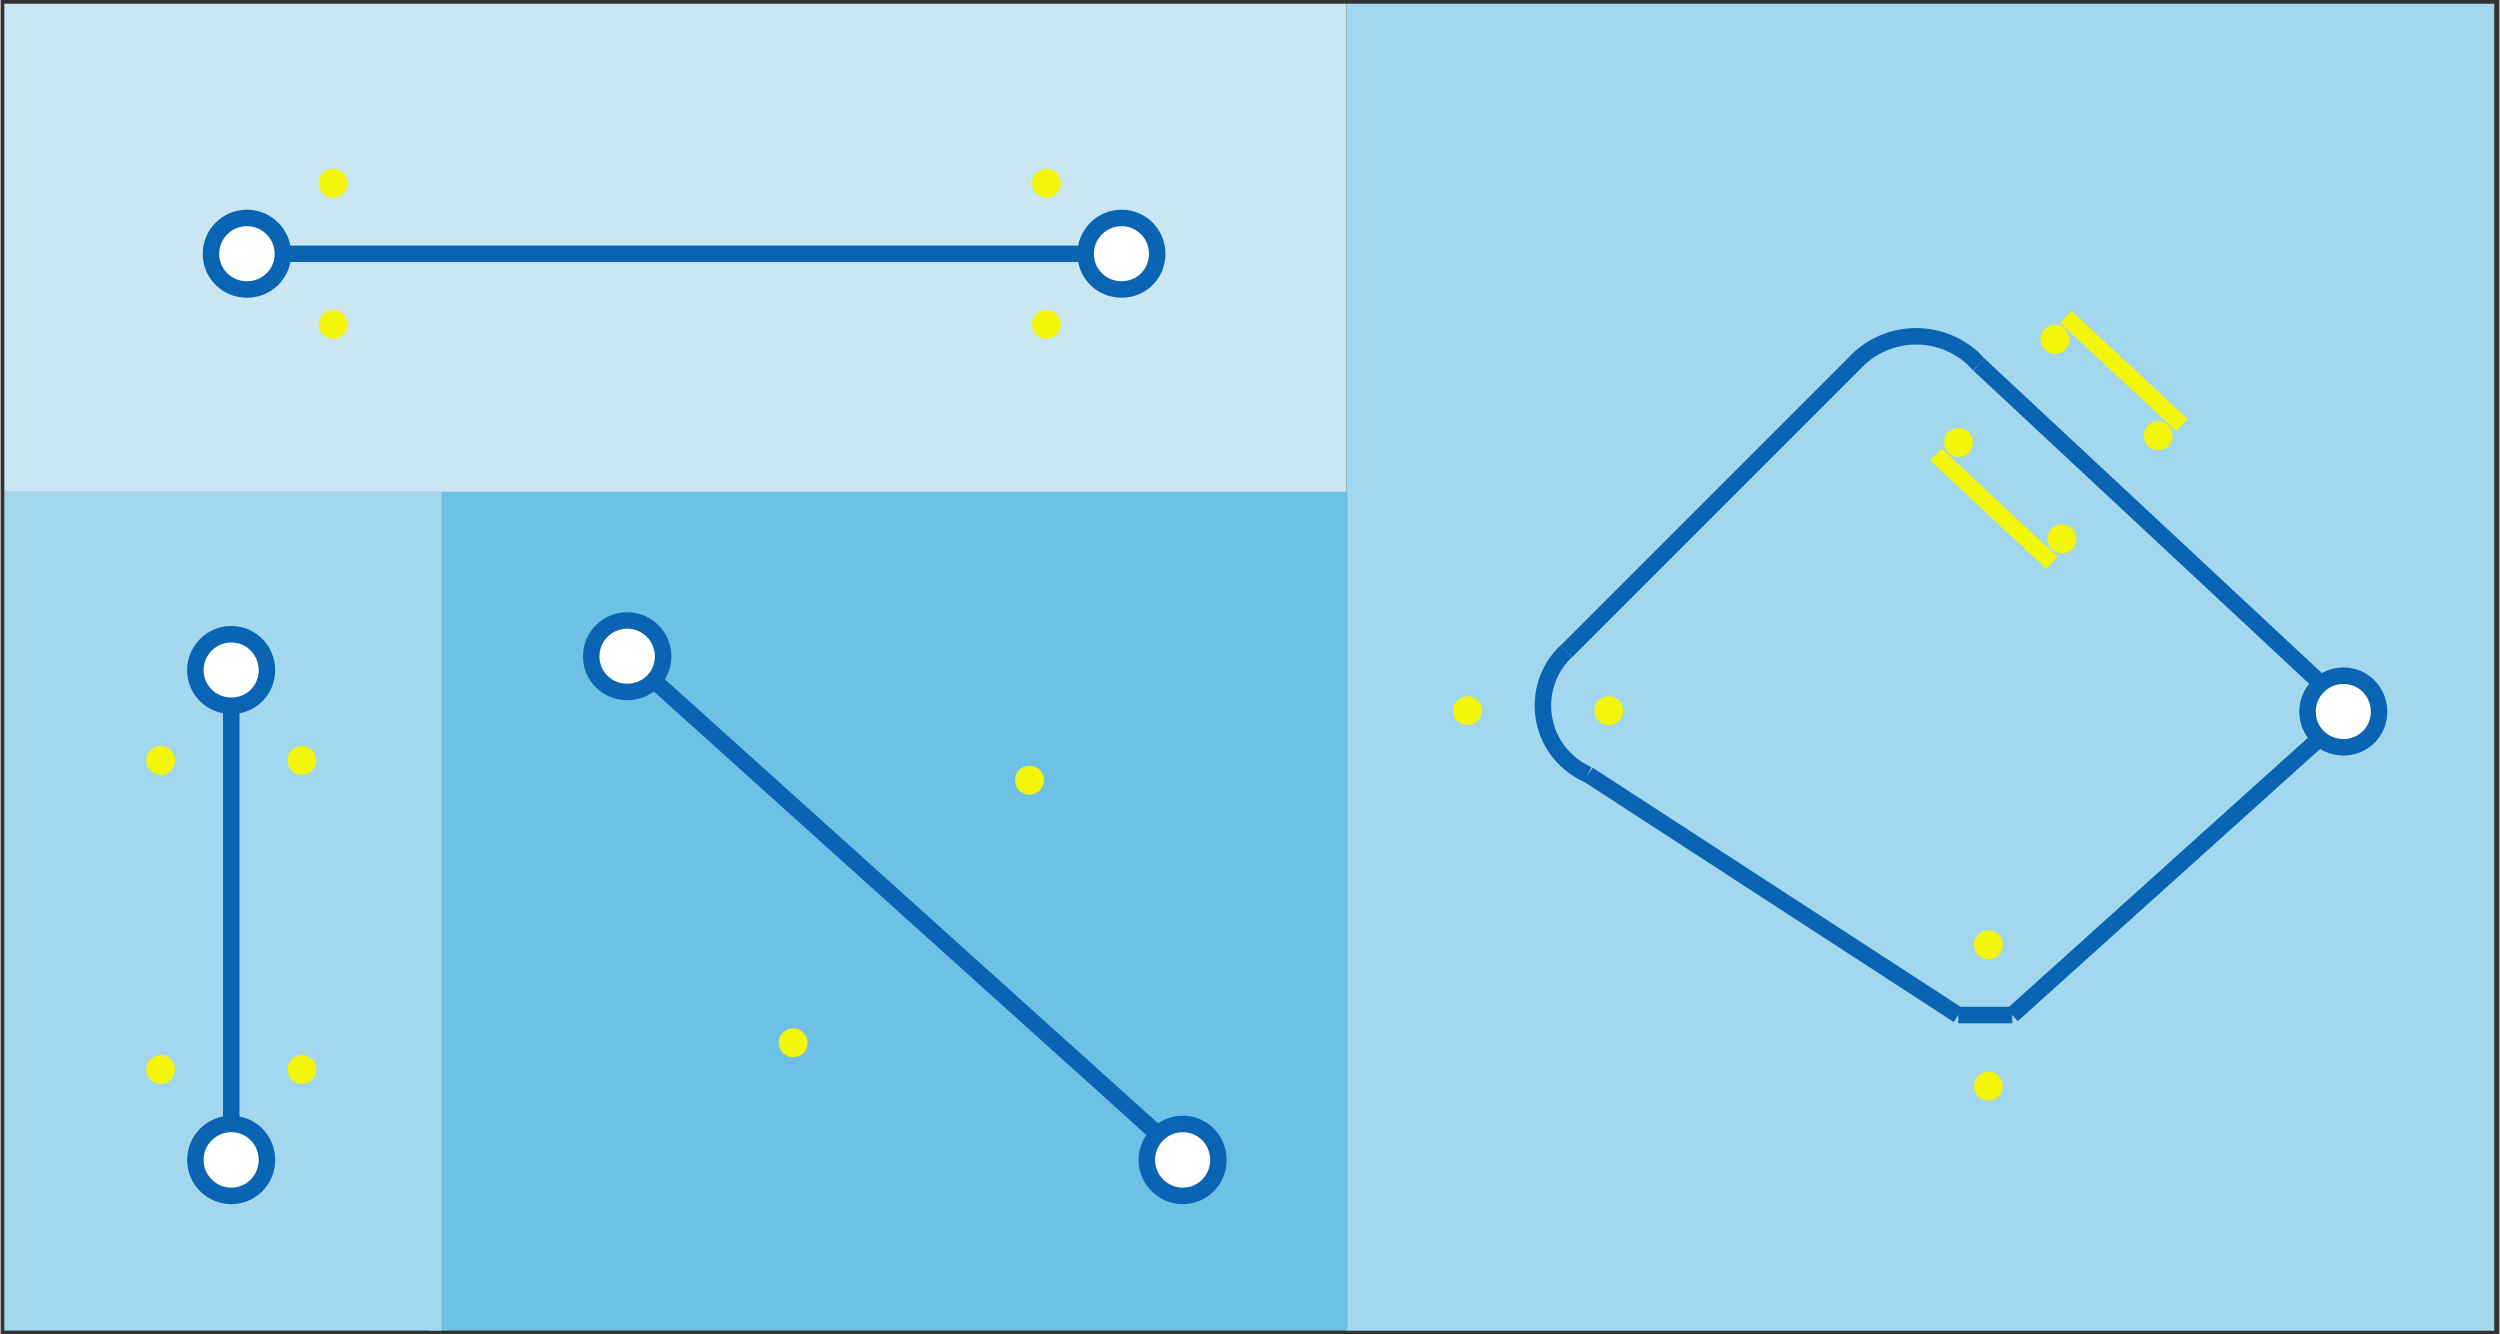 <svg xmlns:xlink="http://www.w3.org/1999/xlink" xmlns="http://www.w3.org/2000/svg" height="356" viewBox="0 0 667 356.168" width="667"><rect x="0" y="0" width="667" height="356.168" fill="#333333" stroke="none"/><defs></defs><g transform="translate(1,1)" id="group1"><path d="M306.4,.0C306.4,212.5,306.4,330.6,306.4,354.2C122.6,354.2,20.4,354.2,.0,354.2C.0,141.7,.0,23.6,.0,.0C183.8,.0,286.0,.0,306.4,.0z" transform="translate(358.22,0)" fill-rule="nonzero" fill="#a2d7ee" id="shape2"></path><path d="M245.0,.0C245.0,134.3,245.0,209.0,245.0,223.9C98.0,223.9,16.3,223.9,.0,223.9C.0,89.6,.0,14.9,.0,.0C147.0,.0,228.7,.0,245.0,.0z" transform="translate(113.592,130.276)" fill-rule="nonzero" fill="#6ec1e4" id="shape3"></path><path d="M116.7,.0C116.7,134.3,116.7,209.0,116.7,223.9C46.7,223.9,7.8,223.9,.0,223.9C.0,89.6,.0,14.9,.0,.0C70.0,.0,108.9,.0,116.7,.0z" transform="translate(0,130.276)" fill-rule="nonzero" fill="#a2d7ee" id="shape4"></path><path d="M358.2,.0C358.2,78.2,358.2,121.6,358.2,130.3C143.3,130.3,23.9,130.3,.0,130.3C.0,52.1,.0,8.7,.0,.0C214.9,.0,334.3,.0,358.2,.0z" transform="translate(-0,0)" fill-rule="nonzero" fill="#cae6f2" id="shape5"></path><g transform="translate(60.564,181.544)" id="group6"><path stroke="#0964b3" d="M.0,127.0L.0,.0" stroke-width="4.401" fill="none" id="shape8"></path></g><g transform="translate(50.991,299.013)" id="group9"><path d="M19.1,9.6C19.1,14.9,14.9,19.2,9.6,19.2C4.3,19.2,.0,14.9,.0,9.6C.0,4.3,4.3,.0,9.6,.0C14.9,.0,19.1,4.3,19.1,9.6z" fill-rule="nonzero" fill="#ffffff" id="shape10"></path><path d="M19.1,9.6C19.1,14.9,14.9,19.2,9.6,19.2C4.3,19.2,.0,14.9,.0,9.6C.0,4.3,4.3,.0,9.6,.0C14.9,.0,19.1,4.3,19.1,9.6z" stroke="#0964b3" fill-opacity="0.00" stroke-width="4.401" fill-rule="nonzero" fill="#000000" id="shape11"></path></g><g transform="translate(50.991,168.292)" id="group12"><path d="M19.1,9.6C19.1,14.9,14.9,19.1,9.6,19.1C4.3,19.1,.0,14.9,.0,9.6C.0,4.3,4.3,.0,9.6,.0C14.9,.0,19.1,4.3,19.1,9.6z" fill-rule="nonzero" fill="#ffffff" id="shape13"></path><path d="M19.1,9.6C19.1,14.9,14.9,19.1,9.6,19.1C4.3,19.1,.0,14.9,.0,9.6C.0,4.3,4.3,.0,9.6,.0C14.9,.0,19.1,4.3,19.1,9.6z" stroke="#0964b3" fill-opacity="0.00" stroke-width="4.401" fill-rule="nonzero" fill="#000000" id="shape14"></path></g><g transform="translate(40.062,200.324)" id="group15"><path d="M1.7,.0C2.6,.0,3.3,.7,3.3,1.7C3.3,2.6,2.6,3.3,1.7,3.3C.7,3.3,.0,2.6,.0,1.7C.0,.7,.7,.0,1.7,.0z" fill-rule="nonzero" fill="#f3f609" id="shape16"></path><path d="M1.7,.0C2.6,.0,3.3,.7,3.3,1.7C3.3,2.6,2.6,3.3,1.7,3.3C.7,3.3,.0,2.6,.0,1.7C.0,.7,.7,.0,1.7,.0z" stroke="#f3f609" fill-opacity="0.00" stroke-width="4.401" fill-rule="nonzero" fill="#000000" id="shape17"></path></g><g transform="translate(77.771,200.324)" id="group18"><path d="M1.6,.0C2.6,.0,3.3,.7,3.3,1.7C3.3,2.6,2.6,3.3,1.6,3.3C.7,3.3,.0,2.6,.0,1.7C.0,.7,.7,.0,1.6,.0z" fill-rule="nonzero" fill="#f3f609" id="shape19"></path><path d="M1.6,.0C2.6,.0,3.3,.7,3.3,1.7C3.3,2.6,2.6,3.3,1.6,3.3C.7,3.3,.0,2.6,.0,1.7C.0,.7,.7,.0,1.6,.0z" stroke="#f3f609" fill-opacity="0.00" stroke-width="4.401" fill-rule="nonzero" fill="#000000" id="shape20"></path></g><g transform="translate(40.062,282.814)" id="group21"><path d="M1.7,.0C2.6,.0,3.3,.7,3.3,1.7C3.3,2.6,2.6,3.3,1.7,3.3C.7,3.3,.0,2.6,.0,1.7C.0,.7,.7,.0,1.7,.0z" fill-rule="nonzero" fill="#f3f609" id="shape22"></path><path d="M1.7,.0C2.6,.0,3.3,.7,3.3,1.7C3.3,2.6,2.6,3.3,1.7,3.3C.7,3.3,.0,2.6,.0,1.7C.0,.7,.7,.0,1.7,.0z" stroke="#f3f609" fill-opacity="0.00" stroke-width="4.401" fill-rule="nonzero" fill="#000000" id="shape23"></path></g><g transform="translate(77.771,282.814)" id="group24"><path d="M1.6,.0C2.6,.0,3.3,.7,3.3,1.7C3.3,2.6,2.6,3.3,1.6,3.3C.7,3.3,.0,2.6,.0,1.7C.0,.7,.7,.0,1.6,.0z" fill-rule="nonzero" fill="#f3f609" id="shape25"></path><path d="M1.6,.0C2.6,.0,3.3,.7,3.3,1.7C3.3,2.6,2.6,3.3,1.6,3.3C.7,3.3,.0,2.6,.0,1.7C.0,.7,.7,.0,1.6,.0z" stroke="#f3f609" fill-opacity="0.00" stroke-width="4.401" fill-rule="nonzero" fill="#000000" id="shape26"></path></g><g transform="translate(416.92,88.793)" id="group27"><path d="M.0,84.1C46.1,38.0,71.7,12.4,76.8,7.3C85.2,-1.9,99.4,-2.5,108.6,5.9C109.1,6.4,109.6,7.0,110.1,7.5" fill-opacity="0.00" fill-rule="nonzero" fill="#000000" id="shape28"></path><path d="M.0,84.1C46.1,38.0,71.7,12.4,76.8,7.3C85.2,-1.9,99.4,-2.5,108.6,5.9C109.1,6.4,109.6,7.0,110.1,7.5" stroke="#0964b3" fill-opacity="0.00" stroke-width="4.401" fill-rule="nonzero" fill="#000000" id="shape29"></path></g><g transform="translate(422.747,205.754)" id="group30"><path d="M.0,.0L98.8,64.2" fill-opacity="0.00" fill-rule="nonzero" fill="#000000" id="shape31"></path><path d="M.0,.0L98.8,64.2" stroke="#0964b3" fill-opacity="0.00" stroke-width="4.401" fill-rule="nonzero" fill="#000000" id="shape32"></path></g><g transform="translate(426.609,187.042)" id="group33"><path d="M1.7,3.3C.7,3.3,.0,2.6,.0,1.6C.0,.7,.7,.0,1.7,.0C2.6,.0,3.3,.7,3.3,1.6C3.3,2.6,2.6,3.3,1.7,3.3z" fill-rule="nonzero" fill="#f3f609" id="shape34"></path><path d="M1.7,3.3C.7,3.3,.0,2.6,.0,1.6C.0,.7,.7,.0,1.7,.0C2.6,.0,3.3,.7,3.3,1.6C3.3,2.6,2.6,3.3,1.7,3.3z" stroke="#f3f609" fill-opacity="0.00" stroke-width="4.401" fill-rule="nonzero" fill="#000000" id="shape35"></path></g><g transform="translate(388.9,187.042)" id="group36"><path d="M1.7,3.3C.7,3.3,.0,2.6,.0,1.6C.0,.7,.7,.0,1.7,.0C2.6,.0,3.3,.7,3.3,1.6C3.3,2.6,2.6,3.3,1.7,3.3z" fill-rule="nonzero" fill="#f3f609" id="shape37"></path><path d="M1.7,3.3C.7,3.3,.0,2.6,.0,1.6C.0,.7,.7,.0,1.7,.0C2.6,.0,3.3,.7,3.3,1.6C3.3,2.6,2.6,3.3,1.7,3.3z" stroke="#f3f609" fill-opacity="0.00" stroke-width="4.401" fill-rule="nonzero" fill="#000000" id="shape38"></path></g><g transform="translate(410.694,172.852)" id="group39"><path d="M6.2,.0C-1.8,7.6,-2.1,20.3,5.5,28.3C7.4,30.3,9.6,31.8,12.0,32.9" fill-opacity="0.00" fill-rule="nonzero" fill="#000000" id="shape40"></path><path d="M6.2,.0C-1.8,7.6,-2.1,20.3,5.5,28.3C7.4,30.3,9.6,31.8,12.0,32.9" stroke="#0964b3" fill-opacity="0.00" stroke-width="4.401" fill-rule="nonzero" fill="#000000" id="shape41"></path></g><g transform="translate(527.949,287.254)" id="group42"><path d="M.0,1.7C.0,.7,.7,.0,1.7,.0C2.6,.0,3.3,.7,3.3,1.7C3.3,2.6,2.6,3.3,1.7,3.3C.7,3.3,.0,2.6,.0,1.7z" fill-rule="nonzero" fill="#f3f609" id="shape43"></path><path d="M.0,1.7C.0,.7,.7,.0,1.7,.0C2.6,.0,3.3,.7,3.3,1.7C3.3,2.6,2.6,3.3,1.7,3.3C.7,3.3,.0,2.6,.0,1.7z" stroke="#f3f609" fill-opacity="0.00" stroke-width="4.401" fill-rule="nonzero" fill="#000000" id="shape44"></path></g><g transform="translate(527.949,249.555)" id="group45"><path d="M.0,1.6C.0,.7,.7,.0,1.7,.0C2.6,.0,3.3,.7,3.3,1.6C3.3,2.6,2.6,3.3,1.7,3.3C.7,3.3,.0,2.6,.0,1.6z" fill-rule="nonzero" fill="#f3f609" id="shape46"></path><path d="M.0,1.6C.0,.7,.7,.0,1.7,.0C2.6,.0,3.3,.7,3.3,1.6C3.3,2.6,2.6,3.3,1.7,3.3C.7,3.3,.0,2.6,.0,1.6z" stroke="#f3f609" fill-opacity="0.00" stroke-width="4.401" fill-rule="nonzero" fill="#000000" id="shape47"></path></g><g transform="translate(535.973,188.724)" id="group48"><path d="M.0,81.2L90.2,.0" fill-opacity="0.00" fill-rule="nonzero" fill="#000000" id="shape49"></path><path d="M.0,81.2L90.2,.0" stroke="#0964b3" fill-opacity="0.00" stroke-width="4.401" fill-rule="nonzero" fill="#000000" id="shape50"></path></g><g transform="translate(527.058,96.306)" id="group51"><path d="M.0,.0L99.1,92.4" fill-opacity="0.00" fill-rule="nonzero" fill="#000000" id="shape52"></path><path d="M.0,.0L99.1,92.4" stroke="#0964b3" fill-opacity="0.00" stroke-width="4.401" fill-rule="nonzero" fill="#000000" id="shape53"></path></g><g transform="translate(519.981,115.483)" id="group54"><path d="M.4,.5C1.1,-0.1,2.1,-0.2,2.8,.4C3.4,1.1,3.5,2.1,2.9,2.8C2.2,3.4,1.2,3.5,.5,2.9C-0.1,2.2,-0.2,1.2,.4,.5z" fill-rule="nonzero" fill="#f3f609" id="shape55"></path><path d="M.4,.5C1.1,-0.1,2.1,-0.2,2.8,.4C3.4,1.1,3.5,2.1,2.9,2.8C2.2,3.4,1.2,3.5,.5,2.9C-0.1,2.2,-0.2,1.2,.4,.5z" stroke="#f3f609" fill-opacity="0.00" stroke-width="4.401" fill-rule="nonzero" fill="#000000" id="shape56"></path></g><g transform="translate(545.701,87.907)" id="group57"><path d="M.4,.5C1.1,-0.1,2.1,-0.2,2.8,.4C3.4,1.1,3.5,2.1,2.9,2.8C2.2,3.4,1.2,3.5,.5,2.9C-0.1,2.2,-0.2,1.2,.4,.5z" fill-rule="nonzero" fill="#f3f609" id="shape58"></path><path d="M.4,.5C1.1,-0.1,2.1,-0.2,2.8,.4C3.4,1.1,3.5,2.1,2.9,2.8C2.2,3.4,1.2,3.5,.5,2.9C-0.1,2.2,-0.2,1.2,.4,.5z" stroke="#f3f609" fill-opacity="0.00" stroke-width="4.401" fill-rule="nonzero" fill="#000000" id="shape59"></path></g><g transform="translate(547.56,141.201)" id="group60"><path d="M.4,.5C1.1,-0.1,2.1,-0.2,2.8,.4C3.4,1.1,3.5,2.1,2.9,2.8C2.2,3.4,1.2,3.5,.5,2.9C-0.1,2.2,-0.2,1.2,.4,.5z" fill-rule="nonzero" fill="#f3f609" id="shape61"></path><path d="M.4,.5C1.1,-0.1,2.1,-0.2,2.8,.4C3.4,1.1,3.5,2.1,2.9,2.8C2.2,3.4,1.2,3.5,.5,2.9C-0.1,2.2,-0.2,1.2,.4,.5z" stroke="#f3f609" fill-opacity="0.00" stroke-width="4.401" fill-rule="nonzero" fill="#000000" id="shape62"></path></g><g transform="translate(573.27,113.624)" id="group63"><path d="M.4,.5C1.1,-0.1,2.1,-0.2,2.8,.4C3.4,1.1,3.5,2.1,2.9,2.8C2.2,3.4,1.2,3.5,.5,2.9C-0.1,2.2,-0.2,1.2,.4,.5z" fill-rule="nonzero" fill="#f3f609" id="shape64"></path><path d="M.4,.5C1.1,-0.1,2.1,-0.2,2.8,.4C3.4,1.1,3.5,2.1,2.9,2.8C2.2,3.4,1.2,3.5,.5,2.9C-0.1,2.2,-0.2,1.2,.4,.5z" stroke="#f3f609" fill-opacity="0.00" stroke-width="4.401" fill-rule="nonzero" fill="#000000" id="shape65"></path></g><g transform="translate(550.238,83.558)" id="group66"><path d="M.0,.0L31.0,28.9" fill-opacity="0.00" fill-rule="nonzero" fill="#000000" id="shape67"></path><path d="M.0,.0L31.0,28.9" stroke="#f3f609" fill-opacity="0.00" stroke-width="4.401" fill-rule="nonzero" fill="#000000" id="shape68"></path></g><g transform="translate(515.558,120.327)" id="group69"><path d="M.0,.0L31.0,28.9" fill-opacity="0.00" fill-rule="nonzero" fill="#000000" id="shape70"></path><path d="M.0,.0L31.0,28.9" stroke="#f3f609" fill-opacity="0.00" stroke-width="4.401" fill-rule="nonzero" fill="#000000" id="shape71"></path></g><g transform="translate(614.777,179.369)" id="group72"><path d="M19.1,9.6C19.1,14.9,14.9,19.1,9.6,19.1C4.3,19.1,.0,14.9,.0,9.6C.0,4.3,4.3,.0,9.6,.0C14.9,.0,19.1,4.3,19.1,9.6z" fill-rule="nonzero" fill="#ffffff" id="shape73"></path><path d="M19.1,9.6C19.1,14.9,14.9,19.1,9.6,19.1C4.3,19.1,.0,14.9,.0,9.6C.0,4.3,4.3,.0,9.6,.0C14.9,.0,19.1,4.3,19.1,9.6z" stroke="#0964b3" fill-opacity="0.00" stroke-width="4.401" fill-rule="nonzero" fill="#000000" id="shape74"></path></g><g transform="translate(521.57,269.938)" id="group75"><path stroke="#0964b3" d="M14.4,.0L.0,.0" stroke-width="4.401" fill="none" id="shape77"></path></g><g transform="translate(166.224,174.186)" id="group78"><path d="M147.5,132.8L.0,.0" fill-opacity="0.00" fill-rule="nonzero" fill="#000000" id="shape79"></path><path d="M147.5,132.8L.0,.0" stroke="#0964b3" fill-opacity="0.00" stroke-width="4.401" fill-rule="nonzero" fill="#000000" id="shape80"></path></g><g transform="translate(156.652,164.613)" id="group81"><path d="M.0,9.6C.0,14.9,4.3,19.1,9.6,19.1C14.9,19.1,19.2,14.9,19.2,9.6C19.2,4.3,14.9,.0,9.6,.0C4.3,.0,.0,4.3,.0,9.6z" fill-rule="nonzero" fill="#ffffff" id="shape82"></path><path d="M.0,9.6C.0,14.9,4.3,19.1,9.6,19.1C14.9,19.1,19.2,14.9,19.2,9.6C19.2,4.3,14.9,.0,9.6,.0C4.3,.0,.0,4.3,.0,9.6z" stroke="#0964b3" fill-opacity="0.00" stroke-width="4.401" fill-rule="nonzero" fill="#000000" id="shape83"></path></g><g transform="translate(304.967,299.013)" id="group84"><path d="M.0,9.6C.0,14.9,4.3,19.2,9.6,19.2C14.9,19.2,19.1,14.9,19.1,9.6C19.1,4.3,14.9,.0,9.6,.0C4.3,.0,.0,4.3,.0,9.6z" fill-rule="nonzero" fill="#ffffff" id="shape85"></path><path d="M.0,9.6C.0,14.9,4.3,19.2,9.6,19.2C14.9,19.2,19.1,14.9,19.1,9.6C19.1,4.3,14.9,.0,9.6,.0C4.3,.0,.0,4.3,.0,9.6z" stroke="#0964b3" fill-opacity="0.00" stroke-width="4.401" fill-rule="nonzero" fill="#000000" id="shape86"></path></g><g transform="translate(271.995,205.626)" id="group87"><path d="M.4,.5C-0.2,1.2,-0.1,2.3,.5,2.9C1.2,3.5,2.3,3.4,2.9,2.7C3.5,2.1,3.4,1.0,2.8,.4C2.1,-0.2,1.0,-0.1,.4,.5z" fill-rule="nonzero" fill="#f3f609" id="shape88"></path><path d="M.4,.5C-0.2,1.2,-0.1,2.3,.5,2.9C1.2,3.5,2.3,3.4,2.9,2.7C3.5,2.1,3.4,1.0,2.8,.4C2.1,-0.2,1.0,-0.1,.4,.5z" stroke="#f3f609" fill-opacity="0.00" stroke-width="4.401" fill-rule="nonzero" fill="#000000" id="shape89"></path></g><g transform="translate(208.918,275.679)" id="group90"><path d="M.4,.5C-0.2,1.2,-0.1,2.3,.5,2.9C1.2,3.5,2.3,3.4,2.9,2.8C3.5,2.1,3.4,1.0,2.7,.4C2.1,-0.2,1.0,-0.1,.4,.5z" fill-rule="nonzero" fill="#f3f609" id="shape91"></path><path d="M.4,.5C-0.2,1.2,-0.1,2.3,.5,2.9C1.2,3.5,2.3,3.4,2.9,2.8C3.5,2.1,3.4,1.0,2.7,.4C2.1,-0.2,1.0,-0.1,.4,.5z" stroke="#f3f609" fill-opacity="0.00" stroke-width="4.401" fill-rule="nonzero" fill="#000000" id="shape92"></path></g><g transform="translate(68.416,66.745)" id="group93"><path stroke="#0964b3" d="M229.8,.0L.0,.0" stroke-width="4.401" fill="none" id="shape95"></path></g><g transform="translate(288.629,57.172)" id="group96"><path d="M19.1,9.6C19.1,14.9,14.9,19.1,9.6,19.1C4.3,19.1,.0,14.9,.0,9.6C.0,4.3,4.3,.0,9.6,.0C14.9,.0,19.1,4.3,19.1,9.6z" fill-rule="nonzero" fill="#ffffff" id="shape97"></path><path d="M19.1,9.6C19.1,14.9,14.9,19.1,9.6,19.1C4.3,19.1,.0,14.9,.0,9.6C.0,4.3,4.3,.0,9.6,.0C14.9,.0,19.1,4.3,19.1,9.6z" stroke="#0964b3" fill-opacity="0.00" stroke-width="4.401" fill-rule="nonzero" fill="#000000" id="shape98"></path></g><g transform="translate(55.154,57.172)" id="group99"><path d="M19.2,9.6C19.2,14.9,14.9,19.1,9.6,19.1C4.3,19.1,.0,14.9,.0,9.6C.0,4.3,4.3,.0,9.6,.0C14.9,.0,19.2,4.3,19.2,9.6z" fill-rule="nonzero" fill="#ffffff" id="shape100"></path><path d="M19.2,9.6C19.2,14.9,14.9,19.1,9.6,19.1C4.3,19.1,.0,14.9,.0,9.6C.0,4.3,4.3,.0,9.6,.0C14.9,.0,19.2,4.3,19.2,9.6z" stroke="#0964b3" fill-opacity="0.00" stroke-width="4.401" fill-rule="nonzero" fill="#000000" id="shape101"></path></g><g transform="translate(86.089,83.943)" id="group102"><path d="M.0,1.7C.0,.7,.7,.0,1.7,.0C2.6,.0,3.3,.7,3.3,1.7C3.3,2.6,2.6,3.3,1.7,3.3C.7,3.3,.0,2.6,.0,1.7z" fill-rule="nonzero" fill="#f3f609" id="shape103"></path><path d="M.0,1.7C.0,.7,.7,.0,1.7,.0C2.6,.0,3.3,.7,3.3,1.7C3.3,2.6,2.6,3.3,1.7,3.3C.7,3.3,.0,2.6,.0,1.7z" stroke="#f3f609" fill-opacity="0.00" stroke-width="4.401" fill-rule="nonzero" fill="#000000" id="shape104"></path></g><g transform="translate(86.089,46.234)" id="group105"><path d="M.0,1.7C.0,.7,.7,.0,1.7,.0C2.6,.0,3.3,.7,3.3,1.7C3.3,2.6,2.6,3.3,1.7,3.3C.7,3.3,.0,2.6,.0,1.7z" fill-rule="nonzero" fill="#f3f609" id="shape106"></path><path d="M.0,1.7C.0,.7,.7,.0,1.7,.0C2.6,.0,3.3,.7,3.3,1.7C3.3,2.6,2.6,3.3,1.7,3.3C.7,3.3,.0,2.6,.0,1.7z" stroke="#f3f609" fill-opacity="0.00" stroke-width="4.401" fill-rule="nonzero" fill="#000000" id="shape107"></path></g><g transform="translate(276.485,83.943)" id="group108"><path d="M.0,1.7C.0,.7,.7,.0,1.7,.0C2.6,.0,3.3,.7,3.3,1.7C3.3,2.6,2.6,3.3,1.7,3.3C.7,3.3,.0,2.6,.0,1.7z" fill-rule="nonzero" fill="#f3f609" id="shape109"></path><path d="M.0,1.7C.0,.7,.7,.0,1.7,.0C2.6,.0,3.3,.7,3.3,1.7C3.3,2.6,2.6,3.3,1.7,3.3C.7,3.3,.0,2.6,.0,1.7z" stroke="#f3f609" fill-opacity="0.00" stroke-width="4.401" fill-rule="nonzero" fill="#000000" id="shape110"></path></g><g transform="translate(276.485,46.234)" id="group111"><path d="M.0,1.7C.0,.7,.7,.0,1.7,.0C2.6,.0,3.3,.7,3.3,1.7C3.3,2.6,2.6,3.3,1.7,3.3C.7,3.3,.0,2.6,.0,1.7z" fill-rule="nonzero" fill="#f3f609" id="shape112"></path><path d="M.0,1.7C.0,.7,.7,.0,1.7,.0C2.6,.0,3.3,.7,3.3,1.7C3.3,2.6,2.6,3.3,1.7,3.3C.7,3.3,.0,2.6,.0,1.7z" stroke="#f3f609" fill-opacity="0.00" stroke-width="4.401" fill-rule="nonzero" fill="#000000" id="shape113"></path></g></g></svg>